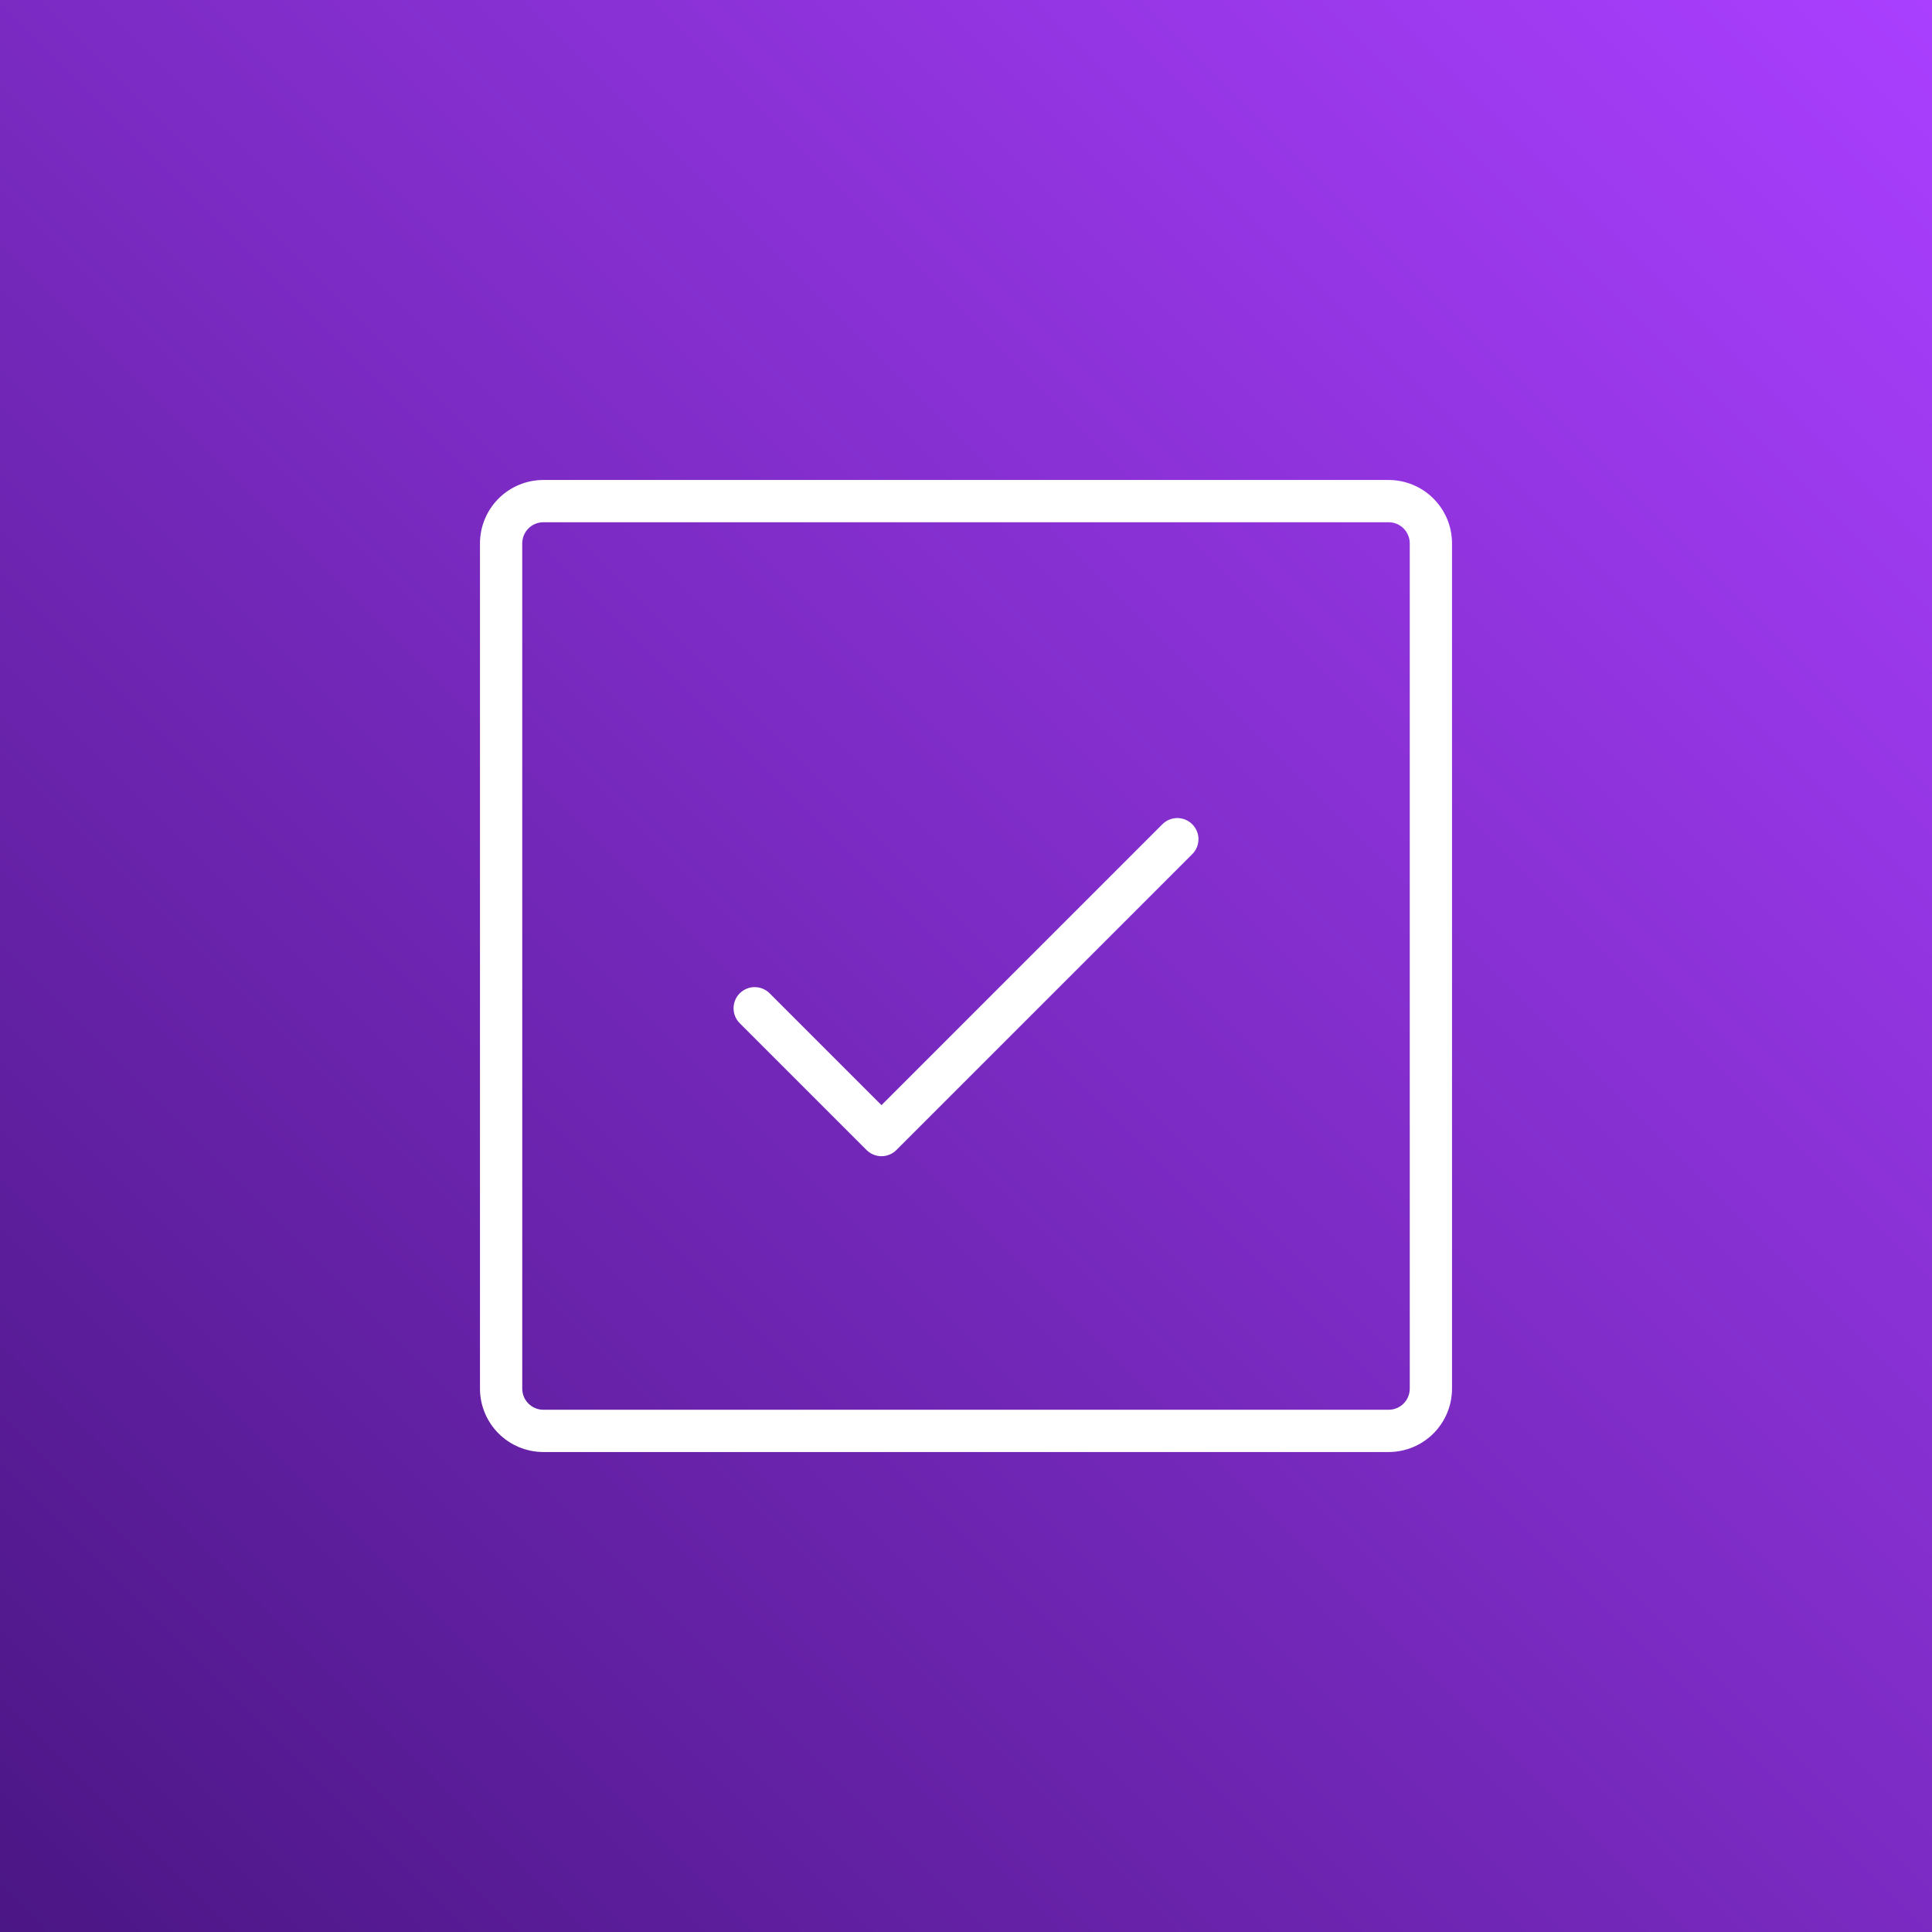 <svg xmlns="http://www.w3.org/2000/svg" width="80" height="80" viewBox="0 0 80 80" fill="none"><rect x="0" y="0" width="80" height="80" fill="#808080" stroke="none"/><rect width="80" height="80" fill="url(#paint0_linear_311_327)"></rect><path d="M49.369 34.131C49.45 34.212 49.515 34.309 49.559 34.415C49.603 34.521 49.626 34.635 49.626 34.75C49.626 34.865 49.603 34.979 49.559 35.085C49.515 35.191 49.45 35.288 49.369 35.369L37.119 47.619C37.038 47.7 36.941 47.765 36.835 47.809C36.729 47.853 36.615 47.876 36.5 47.876C36.385 47.876 36.271 47.853 36.165 47.809C36.059 47.765 35.962 47.7 35.881 47.619L30.631 42.369C30.467 42.205 30.375 41.982 30.375 41.75C30.375 41.518 30.467 41.295 30.631 41.131C30.795 40.967 31.018 40.874 31.25 40.874C31.482 40.874 31.705 40.967 31.869 41.131L36.5 45.762L48.131 34.131C48.212 34.05 48.309 33.985 48.415 33.941C48.521 33.897 48.635 33.874 48.75 33.874C48.865 33.874 48.979 33.897 49.085 33.941C49.191 33.985 49.288 34.05 49.369 34.131ZM60.125 22.5V57.5C60.125 58.196 59.848 58.864 59.356 59.356C58.864 59.848 58.196 60.125 57.5 60.125H22.5C21.804 60.125 21.136 59.848 20.644 59.356C20.152 58.864 19.875 58.196 19.875 57.5V22.5C19.875 21.804 20.152 21.136 20.644 20.644C21.136 20.152 21.804 19.875 22.5 19.875H57.5C58.196 19.875 58.864 20.152 59.356 20.644C59.848 21.136 60.125 21.804 60.125 22.5ZM58.375 22.5C58.375 22.268 58.283 22.045 58.119 21.881C57.955 21.717 57.732 21.625 57.5 21.625H22.5C22.268 21.625 22.045 21.717 21.881 21.881C21.717 22.045 21.625 22.268 21.625 22.5V57.5C21.625 57.732 21.717 57.955 21.881 58.119C22.045 58.283 22.268 58.375 22.5 58.375H57.5C57.732 58.375 57.955 58.283 58.119 58.119C58.283 57.955 58.375 57.732 58.375 57.5V22.5Z" fill="white"></path><defs><linearGradient id="paint0_linear_311_327" x1="80" y1="-4.76837e-06" x2="4.76837e-06" y2="80" gradientUnits="userSpaceOnUse"><stop stop-color="#AA3FFF"></stop><stop offset="1" stop-color="#4B1685"></stop></linearGradient></defs></svg>